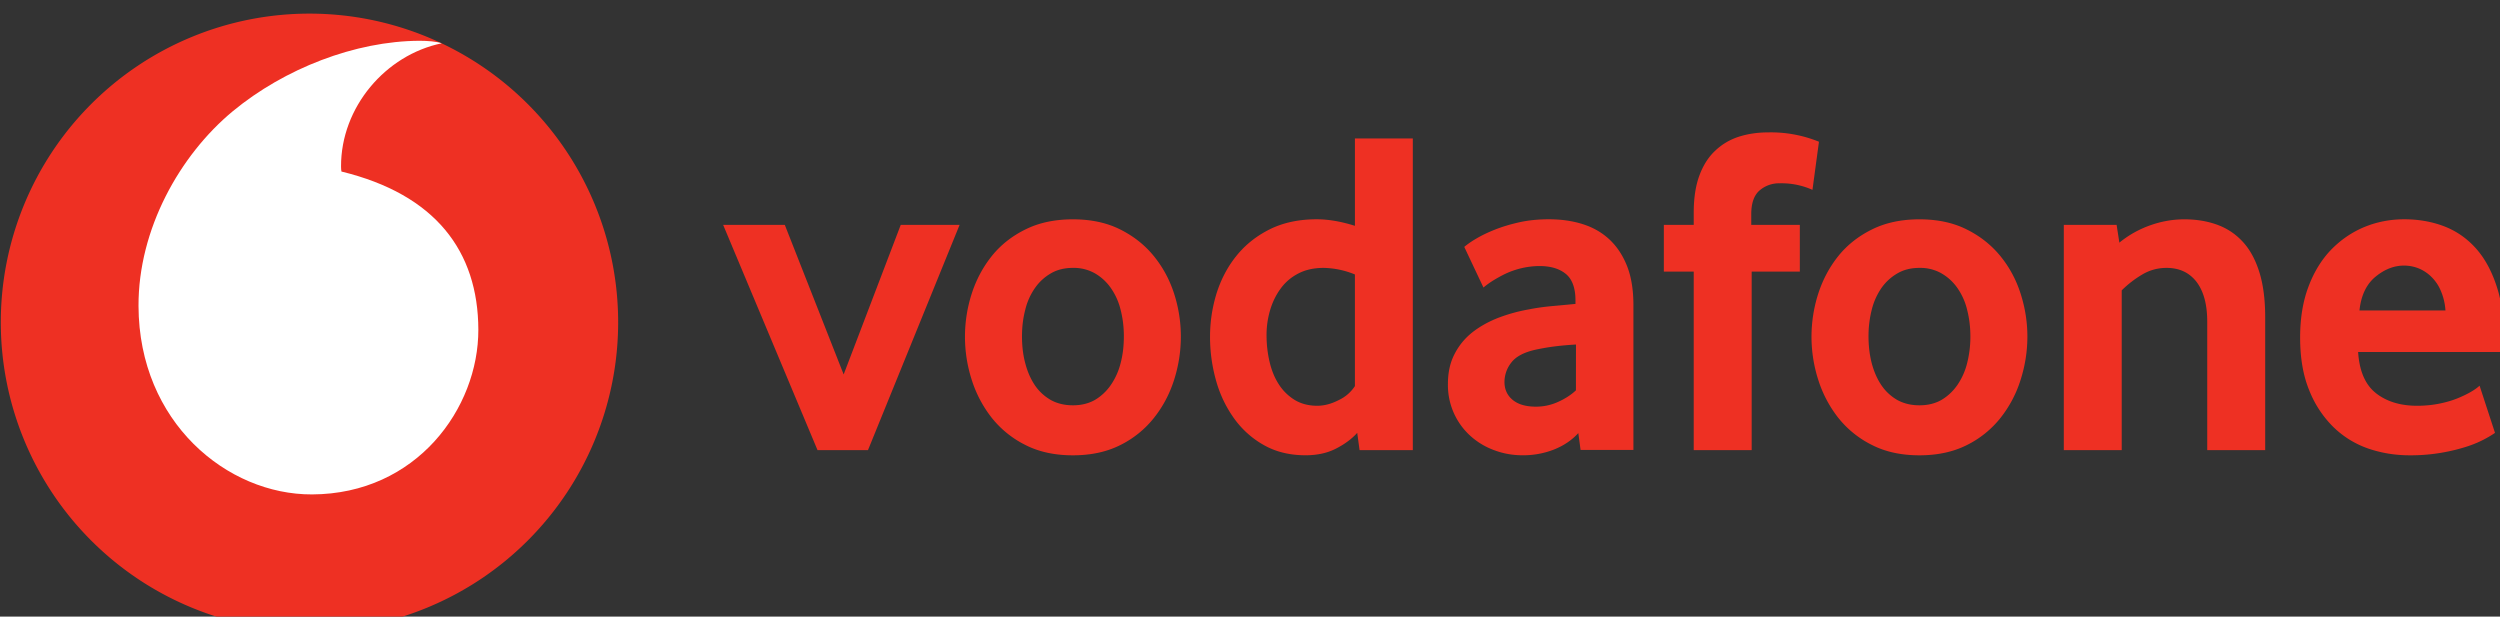 <svg xmlns="http://www.w3.org/2000/svg" xmlns:xlink="http://www.w3.org/1999/xlink" viewBox="0.132 0.132 16.765 4.135"><rect x="0.132" y="0.132" width="16.765" height="4.135" fill="#333333" stroke="none"/><defs><symbol id="glyph0-8" overflow="visible" style="overflow:visible"><path id="path34" style="stroke:none"/></symbol><symbol id="glyph4-8" overflow="visible" style="overflow:visible"><path id="path286" style="stroke:none"/></symbol><symbol id="glyph5-1" overflow="visible" style="overflow:visible"><path id="path415" style="stroke:none"/></symbol><symbol id="glyph3-9" overflow="visible" style="overflow:visible"><path id="path196" style="stroke:none"/></symbol><clipPath id="clip1"><path id="path537" d="M0 0h596v841.89H0Zm0 0"/></clipPath></defs><g id="layer1" transform="translate(-4.202 -204.488)"><g id="g625" style="fill:#fff;fill-opacity:1" transform="matrix(.353 0 0 .353 -11.476 -51.072)"><use xlink:href="#glyph0-8" id="use623" width="100%" height="100%" transform="translate(604.467 461.686)"/></g><g id="g849" style="fill:#5e5e61;fill-opacity:1" transform="matrix(.353 0 0 .353 -11.476 -51.072)"><use xlink:href="#glyph4-8" id="use847" width="100%" height="100%" transform="translate(63.516 72.44)"/></g><g id="g867" style="fill:#5e5e61;fill-opacity:1" transform="matrix(.353 0 0 .353 -11.476 -51.072)"><use xlink:href="#glyph5-1" id="use865" width="100%" height="100%" transform="translate(87.364 72.44)"/></g><g id="g919" style="fill:#5e5e61;fill-opacity:1" transform="matrix(.353 0 0 .353 -11.476 -51.072)"><use xlink:href="#glyph5-1" id="use917" width="100%" height="100%" transform="translate(85.54 83.441)"/></g><g id="g949" style="fill:#5e5e61;fill-opacity:1" transform="matrix(.353 0 0 .353 -11.476 -51.072)"><use xlink:href="#glyph5-1" id="use947" width="100%" height="100%" transform="translate(62.883 94.442)"/></g><g id="g985" style="fill:#5e5e61;fill-opacity:1" transform="matrix(.353 0 0 .353 -11.476 -51.072)"><use xlink:href="#glyph4-8" id="use983" width="100%" height="100%" transform="translate(63.002 105.443)"/></g><g id="g989" style="fill:#5e5e61;fill-opacity:1" transform="matrix(.353 0 0 .353 -11.476 -51.072)"><use xlink:href="#glyph5-1" id="use987" width="100%" height="100%" transform="translate(64.289 105.443)"/></g><g id="g1021" style="fill:#5e5e61;fill-opacity:1" transform="matrix(.353 0 0 .353 -11.476 -51.072)"><use xlink:href="#glyph5-1" id="use1019" width="100%" height="100%" transform="translate(65.02 116.444)"/></g><g id="g1201" style="fill:#5e5e61;fill-opacity:1" transform="matrix(.353 0 0 .353 -11.476 -51.072)"><use xlink:href="#glyph4-8" id="use1199" width="100%" height="100%" transform="translate(44.622 182.45)"/></g><g id="g1411" style="fill:#ee3023;fill-opacity:1" transform="matrix(.353 0 0 .353 -11.476 -51.072)"><use xlink:href="#glyph3-9" id="use1409" width="100%" height="100%" transform="translate(246.703 61.897)"/></g><g id="g1545" style="fill:#5e5e61;fill-opacity:1" transform="matrix(.353 0 0 .353 -11.476 -51.072)"><use xlink:href="#glyph5-1" id="use1543" width="100%" height="100%" transform="translate(308.391 73.354)"/></g><g id="g1693" style="fill:#ee3023;fill-opacity:1" transform="matrix(.353 0 0 .353 -11.476 -51.072)"><use xlink:href="#glyph3-9" id="use1691" width="100%" height="100%" transform="translate(231.275 101.769)"/></g><g id="g1787" style="fill:#5e5e61;fill-opacity:1" transform="matrix(.353 0 0 .353 -11.476 -51.072)"><use xlink:href="#glyph5-1" id="use1785" width="100%" height="100%" transform="translate(261.433 113.226)"/></g><g id="g1889" style="fill:#ee3023;fill-opacity:1" transform="matrix(.353 0 0 .353 -11.476 -51.072)"><use xlink:href="#glyph3-9" id="use1887" width="100%" height="100%" transform="translate(222.435 141.64)"/></g><g id="g3721" transform="matrix(.276 0 0 .276 .636 139.71)"><path id="path2333-2" d="M28.418 243.012a7.5 7.5 0 1 1-15 0 7.5 7.5 0 0 1 15 0" style="clip-rule:nonzero;fill:#ee3023;fill-opacity:1;fill-rule:nonzero;stroke:none;stroke-width:.353"/><path id="path2337-8" d="M20.978 247.194c-2.06.007-4.204-1.752-4.214-4.577-.007-1.867 1.002-3.665 2.289-4.732 1.257-1.039 2.978-1.707 4.538-1.713.201 0 .412.017.54.061-1.364.282-2.45 1.553-2.446 2.993 0 .048.004.1.01.123 2.283.556 3.32 1.934 3.326 3.84.006 1.908-1.5 3.997-4.043 4.005" style="fill:#fff;fill-opacity:1;fill-rule:nonzero;stroke:none;stroke-width:.353"/><path id="path2339-2" d="m33.262 246.118-2.293-5.473h1.498l1.43 3.634 1.387-3.634h1.43l-2.226 5.473zm0 0" style="fill:#ee3023;fill-opacity:1;fill-rule:nonzero;stroke:none;stroke-width:.353"/><path id="path2341-0" d="M40.705 243.353c0-.227-.026-.443-.08-.649a1.554 1.554 0 0 0-.239-.529 1.206 1.206 0 0 0-.385-.353 1.041 1.041 0 0 0-.534-.132c-.204 0-.383.044-.533.132a1.192 1.192 0 0 0-.386.353 1.554 1.554 0 0 0-.238.53c-.054.205-.08.42-.08.648 0 .236.026.455.08.656.052.201.13.378.231.53.102.151.232.27.387.36.155.086.335.13.54.13.203 0 .381-.044.533-.13.151-.09.28-.209.385-.36a1.63 1.63 0 0 0 .239-.53c.054-.2.08-.42.08-.656m1.385.006c0 .357-.055.707-.164 1.052-.11.344-.273.652-.49.924a2.407 2.407 0 0 1-.817.66c-.329.166-.714.249-1.152.249-.44 0-.824-.083-1.152-.25a2.425 2.425 0 0 1-.818-.659 2.913 2.913 0 0 1-.488-.924 3.418 3.418 0 0 1 0-2.096c.11-.34.273-.645.488-.914.216-.269.489-.484.818-.646.328-.163.713-.245 1.152-.245.438 0 .822.082 1.147.245.325.162.598.377.817.646.22.269.384.573.495.914.109.342.164.689.164 1.044" style="fill:#ee3023;fill-opacity:1;fill-rule:nonzero;stroke:none;stroke-width:.353"/><path id="path2343-6" d="M46.319 241.85a2.092 2.092 0 0 0-.758-.16c-.24 0-.448.047-.62.138-.174.09-.317.213-.43.37-.113.155-.197.33-.254.524a2.12 2.12 0 0 0-.085.598c0 .228.025.445.074.655.049.208.124.391.226.547.1.156.23.281.383.376.155.094.338.142.549.142.173 0 .35-.048.53-.142a.938.938 0 0 0 .385-.336zm.113 4.268-.057-.42c-.128.144-.297.27-.51.38-.21.11-.46.165-.746.165-.377 0-.71-.08-.995-.238a2.228 2.228 0 0 1-.725-.636 2.907 2.907 0 0 1-.448-.92 3.9 3.9 0 0 1-.152-1.09c0-.356.053-.704.157-1.045.107-.34.266-.645.481-.913.217-.27.485-.484.81-.647.325-.162.706-.245 1.143-.245.287 0 .597.054.929.159v-2.123h1.407v7.573zm0 0" style="fill:#ee3023;fill-opacity:1;fill-rule:nonzero;stroke:none;stroke-width:.353"/><path id="path2345-7" d="M51.69 243.552a8.046 8.046 0 0 0-.47.04c-.16.019-.31.044-.456.074-.305.06-.516.164-.635.312a.764.764 0 0 0-.176.483c0 .18.066.327.2.437.133.109.32.164.565.164a1.3 1.3 0 0 0 .531-.113c.171-.076.319-.17.44-.284zm.112 2.562-.055-.41c-.153.168-.346.3-.582.396a2.05 2.05 0 0 1-.774.143c-.236 0-.463-.04-.678-.12a1.765 1.765 0 0 1-.576-.34 1.662 1.662 0 0 1-.558-1.278c0-.271.052-.512.16-.72.106-.208.25-.383.432-.528.182-.143.392-.26.627-.352.235-.09.483-.16.74-.205.182-.037.382-.065.598-.084.217-.02.397-.036.542-.051v-.08c0-.303-.077-.518-.234-.648-.156-.128-.37-.192-.644-.192a1.99 1.99 0 0 0-.845.198 3.46 3.46 0 0 0-.303.17 2.137 2.137 0 0 0-.21.154l-.466-.987a2 2 0 0 1 .278-.193c.125-.076.276-.15.455-.222.178-.071.377-.132.6-.182.224-.05.465-.074.721-.074.304 0 .58.04.83.12.25.08.466.204.648.375.18.17.322.384.425.646.102.26.153.576.153.947v3.517zm0 0" style="fill:#ee3023;fill-opacity:1;fill-rule:nonzero;stroke:none;stroke-width:.353"/><path id="path2347-3" d="M57.436 239.794a1.836 1.836 0 0 0-.795-.159.72.72 0 0 0-.494.177c-.132.117-.198.308-.198.573v.26h1.18v1.136h-1.17v4.337h-1.408v-4.337h-.726v-1.136h.726v-.294c0-.356.046-.656.137-.903.09-.245.217-.447.38-.6.163-.157.354-.271.573-.343.22-.071.46-.107.717-.107a3.088 3.088 0 0 1 1.236.227zm0 0" style="fill:#ee3023;fill-opacity:1;fill-rule:nonzero;stroke:none;stroke-width:.353"/><path id="path2349-9" d="M61.273 243.353c0-.227-.027-.443-.08-.649a1.554 1.554 0 0 0-.238-.529 1.206 1.206 0 0 0-.386-.353 1.041 1.041 0 0 0-.533-.132c-.204 0-.383.044-.533.132a1.21 1.21 0 0 0-.388.353 1.609 1.609 0 0 0-.238.53 2.617 2.617 0 0 0-.079.648c0 .236.027.455.079.656.054.201.13.378.233.53.102.151.231.27.386.36.155.086.336.13.54.13.204 0 .382-.044.533-.13.152-.09.28-.209.386-.36a1.63 1.63 0 0 0 .238-.53 2.6 2.6 0 0 0 .08-.656m1.385.006c0 .357-.055.707-.165 1.052a2.859 2.859 0 0 1-.488.924 2.407 2.407 0 0 1-.817.66c-.33.166-.714.249-1.152.249-.44 0-.824-.083-1.152-.25a2.425 2.425 0 0 1-.819-.659 2.913 2.913 0 0 1-.488-.924 3.426 3.426 0 0 1 0-2.096c.11-.34.273-.645.488-.914.217-.269.49-.484.819-.646.328-.163.712-.245 1.152-.245.438 0 .821.082 1.146.245.326.162.598.377.818.646.22.269.384.573.493.914.11.342.165.689.165 1.044" style="fill:#ee3023;fill-opacity:1;fill-rule:nonzero;stroke:none;stroke-width:.353"/><path id="path2351-6" d="M67.028 246.118v-3.122c0-.416-.087-.738-.26-.966-.175-.226-.417-.34-.728-.34-.22 0-.422.057-.606.17a2.559 2.559 0 0 0-.484.376v3.882h-1.407v-5.473h1.283l.067.432c.22-.18.468-.321.745-.42.275-.098.554-.147.833-.147.288 0 .553.043.795.13.243.088.451.226.625.415.175.189.308.435.403.737.094.303.142.667.142 1.09v3.236zm0 0" style="fill:#ee3023;fill-opacity:1;fill-rule:nonzero;stroke:none;stroke-width:.353"/><path id="path2353-4" d="M72.816 242.724a1.441 1.441 0 0 0-.12-.494 1.045 1.045 0 0 0-.24-.34.955.955 0 0 0-.307-.194.963.963 0 0 0-.338-.062c-.244 0-.475.09-.696.272-.22.182-.35.454-.388.818zm-2.122 1.01c.03.461.173.795.432.999.258.204.593.307 1.002.307.19 0 .37-.018.536-.051.167-.034.316-.077.445-.13.13-.053.24-.107.331-.16.091-.053.159-.103.205-.148l.375 1.148a2.643 2.643 0 0 1-.693.335 4.46 4.46 0 0 1-1.385.21c-.357-.001-.694-.057-1.017-.17a2.273 2.273 0 0 1-.845-.53 2.581 2.581 0 0 1-.578-.89c-.145-.355-.217-.78-.217-1.272 0-.461.066-.87.199-1.226.132-.356.314-.655.544-.897.232-.241.5-.428.806-.557.307-.128.634-.193.983-.193.348 0 .67.058.966.17.295.114.55.29.766.529.215.238.386.547.51.926.125.377.187.828.187 1.35v.25zm0 0" style="clip-rule:nonzero;fill:#ee3023;fill-opacity:1;fill-rule:nonzero;stroke:none;stroke-width:.353"/></g></g></svg>